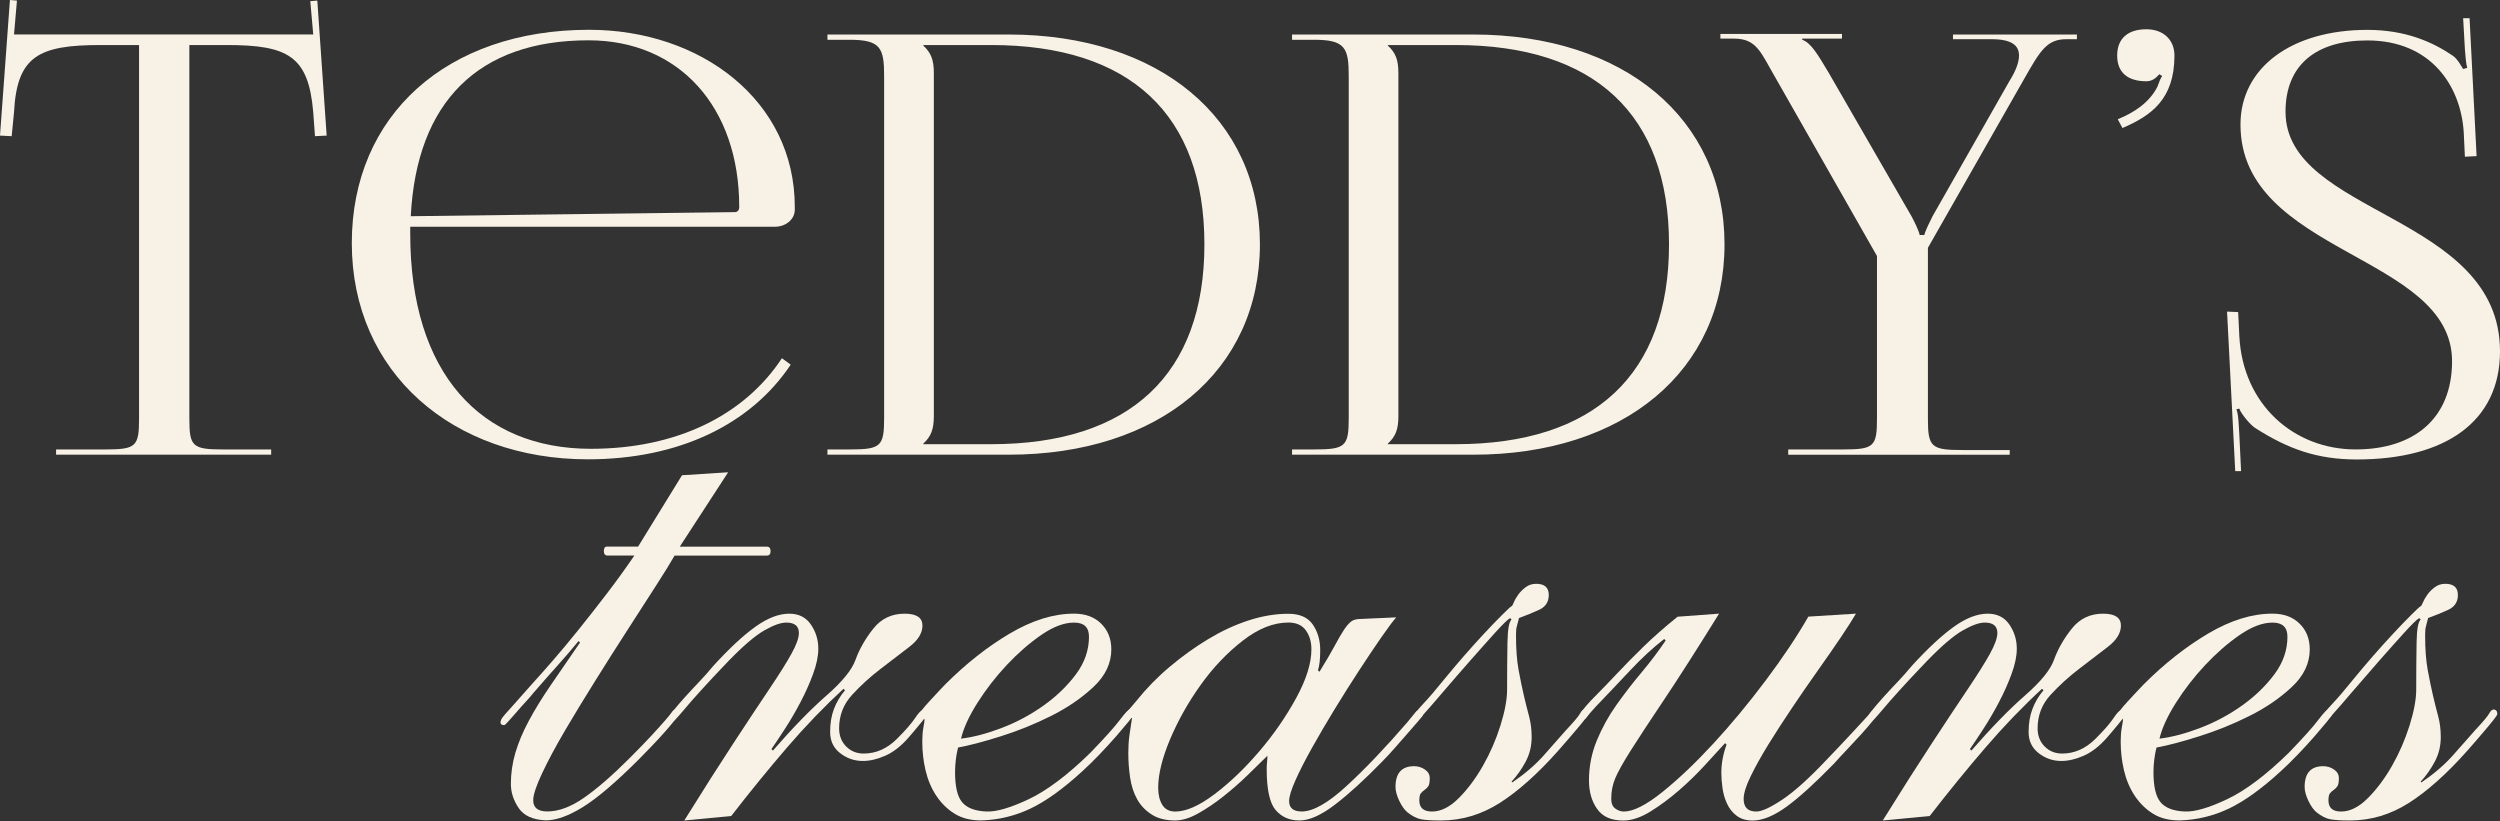 <?xml version="1.0" encoding="UTF-8"?> <svg xmlns="http://www.w3.org/2000/svg" width="140" height="46" viewBox="0 0 140 46" fill="none"><rect x="0" y="0" width="140" height="46" fill="#333333" stroke="none"/><path d="M3.141 25.169H5.89C7.624 25.169 7.787 25.006 7.787 23.435V2.522H5.628C2.16 2.522 0.949 3.144 0.785 6.285L0.654 7.626L0 7.593L0.556 0L0.949 0.033L0.785 1.93H17.541L17.377 0.065L17.77 0.033L18.293 7.593L17.639 7.626L17.541 6.285C17.279 3.144 16.134 2.522 12.698 2.522H10.604V23.435C10.604 25.006 10.768 25.169 12.502 25.169H15.185V25.463H3.141V25.169Z" fill="#F8F2E6"></path><path d="M22.973 12.697V13.09C22.973 20.912 26.932 25.133 33.086 25.133C37.929 25.133 41.694 23.235 43.788 20.061L44.279 20.421C42.054 23.759 38.027 25.722 32.923 25.722C25.362 25.722 19.701 20.88 19.701 13.613C19.701 6.445 25.035 1.668 32.988 1.668C39.24 1.668 44.508 5.627 44.508 11.585V11.748C44.508 12.272 44.017 12.697 43.396 12.697H22.973ZM41.135 11.879C41.299 11.879 41.397 11.781 41.397 11.585C41.397 5.987 38.027 2.257 32.953 2.257C26.799 2.257 23.331 5.692 23.003 12.108L41.135 11.879Z" fill="#F8F2E6"></path><path d="M46.337 25.169H47.581C49.315 25.169 49.511 25.005 49.511 23.435V4.256C49.511 2.685 49.315 2.227 47.581 2.227H46.337V1.933H56.483C64.927 1.933 70.555 6.645 70.555 13.682C70.555 20.752 64.927 25.463 56.483 25.463H46.337V25.169ZM55.502 24.875C63.291 24.875 67.447 20.948 67.447 13.682C67.447 6.415 63.291 2.522 55.502 2.522H51.706V2.555C52.131 2.947 52.295 3.34 52.295 4.092V23.304C52.295 24.056 52.131 24.449 51.706 24.842V24.875H55.502Z" fill="#F8F2E6"></path><path d="M72.355 25.169H73.598C75.332 25.169 75.529 25.005 75.529 23.435V4.256C75.529 2.685 75.332 2.227 73.598 2.227H72.355V1.933H82.501C90.945 1.933 96.573 6.645 96.573 13.682C96.573 20.752 90.945 25.463 82.501 25.463H72.355V25.169ZM81.519 24.875C89.309 24.875 93.465 20.948 93.465 13.682C93.465 6.415 89.309 2.522 81.519 2.522H77.721V2.555C78.147 2.947 78.31 3.34 78.31 4.092V23.304C78.31 24.056 78.147 24.449 77.721 24.842V24.875H81.519Z" fill="#F8F2E6"></path><path d="M100.138 25.169H103.214C104.948 25.169 105.111 25.006 105.111 23.435V14.336L99.483 4.453C98.6 2.947 98.404 2.162 97.095 2.162H96.342V1.9H103.151V2.162H100.926V2.228C101.416 2.391 101.809 3.078 102.398 4.06L107.044 12.111C107.208 12.406 107.47 12.962 107.502 13.159H107.764C107.797 12.962 108.059 12.439 108.222 12.111L112.541 4.518C112.869 3.994 113.065 3.504 113.065 3.111C113.065 2.555 112.672 2.195 111.527 2.195H109.367V1.933H116.307V2.195H115.718C114.605 2.195 114.245 2.849 113.296 4.518L107.963 13.878V23.468C107.963 25.038 108.159 25.202 109.893 25.202H112.544V25.464H100.14V25.169H100.138Z" fill="#F8F2E6"></path><path d="M118.857 7.169L118.595 6.678C119.479 6.318 120.362 5.762 120.82 4.845C120.918 4.584 120.984 4.387 121.082 4.256L120.918 4.158C120.755 4.355 120.526 4.551 120.199 4.551C119.151 4.551 118.562 4.06 118.562 3.111C118.562 2.162 119.151 1.639 120.199 1.639C121.147 1.639 121.769 2.228 121.769 3.111C121.769 5.565 120.46 6.481 118.857 7.169Z" fill="#F8F2E6"></path><path d="M125.337 17.477L125.402 18.818C125.598 22.679 128.478 25.168 131.916 25.168C135.188 25.168 137.315 23.434 137.315 20.228C137.315 14.237 125.467 14.237 125.467 6.974C125.467 3.8 128.314 1.673 132.57 1.673C134.73 1.673 136.235 2.36 137.347 3.113C137.609 3.276 137.871 3.767 137.936 3.865L138.165 3.8C138.1 3.571 138.067 3.211 138.034 2.753L137.936 1.019H138.296L138.689 8.743L138.034 8.776L137.969 7.401C137.805 4.817 136.137 2.264 132.57 2.264C129.658 2.264 127.989 3.671 127.989 6.256C127.989 12.048 140 11.982 140 19.674C140 23.6 136.957 25.73 131.981 25.73C129.756 25.73 128.12 25.141 126.285 23.963C126.024 23.799 125.5 23.177 125.402 22.883L125.238 22.916C125.369 23.243 125.369 23.93 125.402 24.323L125.5 26.384H125.173L124.715 17.449L125.337 17.477Z" fill="#F8F2E6"></path><path d="M38.193 26.614L40.776 26.448L38.067 30.614H42.943C43.081 30.614 43.152 30.697 43.152 30.863C43.152 31.029 43.081 31.112 42.943 31.112H37.778C37.556 31.502 37.209 32.063 36.736 32.798C36.263 33.536 35.737 34.354 35.153 35.257C34.569 36.161 33.965 37.112 33.341 38.112C32.716 39.111 32.145 40.05 31.632 40.923C31.118 41.799 30.695 42.589 30.361 43.296C30.028 44.004 29.86 44.512 29.86 44.817C29.86 45.232 30.124 45.441 30.65 45.441C31.289 45.441 31.976 45.184 32.711 44.671C33.446 44.157 34.287 43.427 35.231 42.483C35.757 41.955 36.182 41.52 36.502 41.172C36.822 40.825 37.071 40.548 37.252 40.339C37.433 40.13 37.556 39.979 37.627 39.881C37.695 39.783 37.758 39.735 37.816 39.735C37.954 39.735 38.025 39.818 38.025 39.984C38.025 40.012 37.947 40.123 37.796 40.316C37.642 40.51 37.456 40.732 37.234 40.983C37.013 41.233 36.769 41.497 36.504 41.774C36.24 42.05 35.996 42.302 35.775 42.524C34.496 43.802 33.454 44.691 32.651 45.189C31.846 45.69 31.151 45.939 30.567 45.939C29.845 45.911 29.339 45.682 29.047 45.252C28.755 44.822 28.609 44.371 28.609 43.898C28.609 43.314 28.692 42.738 28.858 42.169C29.024 41.6 29.273 41.001 29.608 40.377C29.94 39.753 30.351 39.086 30.836 38.378C31.322 37.671 31.871 36.871 32.482 35.982L32.399 35.899C32.009 36.372 31.629 36.815 31.254 37.233C30.879 37.651 30.413 38.177 29.86 38.816C29.777 38.927 29.643 39.081 29.465 39.274C29.283 39.468 29.11 39.664 28.944 39.858C28.777 40.052 28.624 40.226 28.485 40.379C28.347 40.533 28.264 40.608 28.236 40.608C28.098 40.608 28.027 40.553 28.027 40.442C28.027 40.414 28.04 40.367 28.07 40.296C28.098 40.228 28.173 40.123 28.299 39.984C28.425 39.846 28.604 39.644 28.84 39.38C29.077 39.116 29.402 38.748 29.819 38.275C30.124 37.943 30.506 37.513 30.965 36.984C31.423 36.456 31.909 35.874 32.422 35.235C32.935 34.596 33.464 33.923 34.005 33.214C34.546 32.506 35.052 31.804 35.525 31.11H34.025C33.887 31.11 33.816 31.026 33.816 30.86C33.816 30.694 33.872 30.611 33.982 30.611H35.732L38.193 26.614Z" fill="#F8F2E6"></path><path d="M38.32 45.946C39.374 44.252 40.298 42.8 41.091 41.592C41.884 40.384 42.548 39.377 43.092 38.572C43.633 37.766 44.043 37.114 44.32 36.614C44.597 36.113 44.738 35.725 44.738 35.448C44.738 35.061 44.501 34.864 44.031 34.864C43.724 34.864 43.316 35.01 42.803 35.302C42.289 35.594 41.614 36.171 40.781 37.031C40.142 37.698 39.629 38.247 39.241 38.677C38.851 39.108 38.554 39.448 38.345 39.699C38.136 39.949 37.983 40.122 37.887 40.22C37.789 40.319 37.726 40.366 37.701 40.366C37.562 40.366 37.492 40.298 37.492 40.157C37.492 40.102 37.567 39.976 37.721 39.782C37.874 39.589 38.076 39.352 38.325 39.075C38.574 38.798 38.846 38.506 39.138 38.199C39.43 37.895 39.699 37.588 39.951 37.283C40.839 36.312 41.624 35.582 42.304 35.096C42.984 34.61 43.615 34.366 44.199 34.366C44.725 34.366 45.131 34.567 45.407 34.97C45.684 35.373 45.825 35.823 45.825 36.324C45.825 36.742 45.727 37.213 45.533 37.741C45.34 38.27 45.103 38.796 44.826 39.324C44.549 39.853 44.257 40.351 43.95 40.824C43.643 41.297 43.394 41.672 43.2 41.949L43.283 42.032C44.393 40.756 45.392 39.727 46.283 38.949C47.172 38.172 47.713 37.505 47.909 36.948C48.131 36.337 48.466 35.755 48.909 35.199C49.352 34.643 49.935 34.366 50.658 34.366C51.325 34.366 51.657 34.587 51.657 35.033C51.657 35.451 51.413 35.846 50.927 36.221C50.441 36.596 49.905 37.006 49.324 37.449C48.74 37.895 48.206 38.38 47.721 38.907C47.235 39.435 46.991 40.059 46.991 40.782C46.991 41.199 47.121 41.539 47.386 41.803C47.65 42.068 47.975 42.199 48.365 42.199C49.06 42.199 49.684 41.922 50.24 41.365C50.711 40.895 51.045 40.512 51.239 40.22C51.433 39.928 51.572 39.782 51.654 39.782C51.821 39.782 51.904 39.853 51.904 39.991C51.904 40.047 51.778 40.228 51.529 40.532C51.279 40.839 51.056 41.101 50.862 41.323C50.444 41.796 50.014 42.128 49.571 42.322C49.125 42.516 48.71 42.614 48.32 42.614C47.846 42.614 47.424 42.468 47.048 42.176C46.673 41.884 46.487 41.489 46.487 40.988C46.487 40.515 46.555 40.092 46.696 39.717C46.835 39.342 47.044 38.987 47.32 38.655L47.237 38.572C46.155 39.571 45.098 40.668 44.071 41.864C43.044 43.059 42.002 44.335 40.947 45.697L38.32 45.946Z" fill="#F8F2E6"></path><path d="M62.234 36.363C62.234 37.14 61.902 37.843 61.235 38.467C60.568 39.091 59.777 39.635 58.859 40.093C57.943 40.551 56.999 40.933 56.025 41.238C55.053 41.545 54.26 41.751 53.651 41.862C53.596 42.084 53.553 42.313 53.525 42.549C53.498 42.786 53.483 43.015 53.483 43.236C53.483 44.042 53.613 44.605 53.878 44.923C54.142 45.242 54.593 45.416 55.232 45.444C55.788 45.471 56.578 45.242 57.605 44.757C58.632 44.271 59.785 43.403 61.064 42.152C61.869 41.319 62.418 40.707 62.71 40.319C63.002 39.932 63.188 39.735 63.271 39.735C63.409 39.735 63.48 39.818 63.48 39.984C63.48 40.04 63.389 40.178 63.208 40.4C63.027 40.621 62.798 40.893 62.521 41.213C62.244 41.532 61.929 41.872 61.585 42.235C61.237 42.597 60.91 42.917 60.605 43.194C59.548 44.165 58.584 44.86 57.711 45.278C56.835 45.695 55.911 45.917 54.94 45.944C54.356 45.944 53.863 45.819 53.46 45.569C53.057 45.32 52.717 44.986 52.438 44.57C52.161 44.155 51.96 43.682 51.834 43.153C51.708 42.625 51.648 42.084 51.648 41.527C51.648 41.223 51.668 40.959 51.711 40.734C51.753 40.513 51.773 40.375 51.773 40.319C51.773 40.264 51.758 40.236 51.731 40.236L51.605 40.362C51.577 40.362 51.534 40.334 51.479 40.279C51.424 40.224 51.396 40.168 51.396 40.113C51.396 40.085 51.459 39.987 51.582 39.821C51.708 39.655 51.859 39.474 52.04 39.28C52.222 39.086 52.395 38.897 52.561 38.718C52.727 38.537 52.853 38.406 52.936 38.323C54.102 37.158 55.31 36.207 56.561 35.469C57.812 34.734 59.005 34.364 60.145 34.364C60.784 34.364 61.29 34.553 61.665 34.925C62.045 35.3 62.234 35.781 62.234 36.363ZM60.15 34.865C59.594 34.865 58.985 35.094 58.318 35.552C57.651 36.01 57.006 36.574 56.38 37.239C55.755 37.906 55.207 38.613 54.733 39.363C54.26 40.113 53.956 40.78 53.817 41.364C54.512 41.281 55.275 41.079 56.108 40.76C56.941 40.44 57.718 40.025 58.441 39.509C59.163 38.995 59.767 38.411 60.253 37.76C60.739 37.108 60.983 36.406 60.983 35.655C60.983 35.129 60.706 34.865 60.15 34.865Z" fill="#F8F2E6"></path><path d="M78.189 34.572C77.995 34.794 77.71 35.176 77.335 35.718C76.96 36.259 76.55 36.87 76.107 37.55C75.662 38.232 75.211 38.947 74.753 39.694C74.295 40.444 73.872 41.167 73.482 41.861C73.092 42.556 72.78 43.168 72.546 43.694C72.309 44.222 72.191 44.61 72.191 44.859C72.191 45.249 72.427 45.443 72.898 45.443C73.537 45.443 74.378 44.965 75.417 44.006C76.459 43.047 77.589 41.861 78.813 40.444C79.062 40.14 79.215 39.951 79.271 39.883C79.326 39.815 79.382 39.78 79.437 39.78C79.52 39.78 79.583 39.808 79.623 39.863C79.666 39.918 79.686 39.974 79.686 40.029C79.686 40.057 79.611 40.16 79.457 40.341C79.303 40.522 79.117 40.736 78.896 40.988C78.674 41.237 78.43 41.517 78.166 41.821C77.901 42.128 77.645 42.405 77.396 42.654C76.424 43.654 75.548 44.454 74.77 45.05C73.993 45.647 73.326 45.946 72.769 45.946C72.213 45.946 71.77 45.752 71.436 45.362C71.103 44.975 70.935 44.21 70.935 43.072C70.935 42.934 70.942 42.8 70.955 42.677C70.967 42.551 70.975 42.435 70.975 42.322C70.668 42.629 70.3 42.989 69.87 43.404C69.44 43.822 68.989 44.217 68.516 44.592C68.043 44.967 67.572 45.287 67.099 45.551C66.626 45.816 66.195 45.946 65.808 45.946C65.279 45.946 64.841 45.836 64.496 45.614C64.149 45.393 63.877 45.108 63.683 44.761C63.489 44.414 63.356 44.011 63.288 43.553C63.218 43.095 63.185 42.629 63.185 42.158C63.185 41.826 63.205 41.499 63.248 41.179C63.291 40.86 63.339 40.532 63.394 40.2C63.339 40.2 63.296 40.22 63.268 40.263C63.24 40.306 63.198 40.326 63.142 40.326C63.032 40.326 62.976 40.258 62.976 40.117C62.976 40.034 63.019 39.951 63.102 39.868C63.185 39.785 63.366 39.576 63.643 39.244C64.199 38.549 64.823 37.91 65.518 37.328C66.213 36.745 66.928 36.231 67.663 35.788C68.398 35.345 69.148 34.995 69.913 34.746C70.675 34.497 71.418 34.371 72.143 34.371C72.782 34.371 73.24 34.572 73.517 34.975C73.794 35.378 73.932 35.856 73.932 36.412C73.932 36.913 73.889 37.288 73.806 37.537L73.889 37.62C74.249 37.036 74.536 36.551 74.743 36.163C74.952 35.776 75.125 35.476 75.264 35.267C75.402 35.058 75.536 34.907 75.659 34.809C75.785 34.711 75.956 34.663 76.18 34.663L78.189 34.572ZM64.859 44.111C64.859 44.502 64.934 44.819 65.088 45.071C65.241 45.32 65.483 45.446 65.818 45.446C66.429 45.446 67.164 45.118 68.025 44.466C68.886 43.815 69.719 43.014 70.524 42.07C71.33 41.127 72.017 40.132 72.586 39.09C73.155 38.048 73.439 37.14 73.439 36.362C73.439 35.944 73.336 35.592 73.127 35.3C72.918 35.008 72.591 34.862 72.148 34.862C71.315 34.862 70.462 35.202 69.586 35.884C68.71 36.566 67.924 37.391 67.232 38.363C66.538 39.334 65.969 40.349 65.523 41.403C65.08 42.46 64.859 43.361 64.859 44.111Z" fill="#F8F2E6"></path><path d="M88.939 39.989C88.939 40.045 88.757 40.289 88.397 40.719C88.035 41.15 87.647 41.6 87.23 42.073C86.089 43.352 85.007 44.316 83.98 44.968C82.953 45.62 81.856 45.947 80.688 45.947C80.215 45.947 79.855 45.927 79.606 45.884C79.357 45.841 79.092 45.71 78.815 45.489C78.649 45.35 78.496 45.134 78.357 44.842C78.219 44.55 78.148 44.293 78.148 44.072C78.148 43.294 78.496 42.907 79.191 42.907C79.412 42.907 79.613 42.969 79.794 43.093C79.976 43.219 80.066 43.377 80.066 43.571C80.066 43.792 80.039 43.946 79.983 44.029C79.928 44.112 79.857 44.182 79.774 44.238C79.691 44.293 79.621 44.356 79.566 44.427C79.51 44.497 79.482 44.628 79.482 44.822C79.482 45.237 79.719 45.446 80.19 45.446C80.691 45.446 81.189 45.197 81.69 44.696C82.191 44.195 82.641 43.591 83.044 42.884C83.447 42.177 83.774 41.426 84.023 40.634C84.272 39.841 84.398 39.169 84.398 38.613C84.398 37.613 84.406 36.737 84.418 35.987C84.431 35.237 84.509 34.807 84.647 34.696L84.564 34.613C84.426 34.696 84.146 34.968 83.731 35.426C83.316 35.884 82.85 36.405 82.337 36.989C81.823 37.573 81.322 38.15 80.837 38.718C80.351 39.287 79.983 39.712 79.732 39.989C79.566 40.211 79.44 40.322 79.357 40.322C79.246 40.322 79.191 40.266 79.191 40.156C79.191 40.017 79.349 39.781 79.669 39.448C79.988 39.116 80.439 38.587 81.023 37.865C81.272 37.561 81.584 37.193 81.959 36.76C82.334 36.33 82.709 35.912 83.084 35.509C83.459 35.107 83.799 34.752 84.106 34.447C84.411 34.143 84.592 33.974 84.647 33.946C84.675 33.946 84.715 33.878 84.773 33.737C84.828 33.599 84.912 33.453 85.022 33.299C85.133 33.146 85.271 33.008 85.44 32.882C85.606 32.756 85.8 32.693 86.024 32.693C86.497 32.693 86.731 32.902 86.731 33.317C86.731 33.707 86.55 33.984 86.19 34.15C85.828 34.316 85.453 34.47 85.065 34.608C85.01 34.83 84.967 34.991 84.939 35.087C84.912 35.185 84.896 35.343 84.896 35.565C84.896 36.342 84.944 36.997 85.042 37.523C85.141 38.051 85.236 38.522 85.334 38.94C85.433 39.358 85.528 39.745 85.626 40.105C85.724 40.468 85.772 40.855 85.772 41.273C85.772 41.774 85.662 42.232 85.44 42.647C85.219 43.065 84.954 43.44 84.647 43.772L84.69 43.815C85.385 43.342 85.966 42.843 86.439 42.315C86.91 41.789 87.328 41.316 87.69 40.898C88.133 40.425 88.397 40.113 88.481 39.962C88.564 39.808 88.647 39.733 88.73 39.733C88.868 39.738 88.939 39.821 88.939 39.989Z" fill="#F8F2E6"></path><path d="M96.269 34.364C94.991 36.421 93.956 38.039 93.166 39.217C92.373 40.398 91.764 41.329 91.334 42.008C90.903 42.69 90.611 43.209 90.458 43.571C90.304 43.934 90.229 44.321 90.229 44.739C90.229 44.988 90.304 45.17 90.458 45.28C90.611 45.391 90.77 45.446 90.936 45.446C91.462 45.446 92.179 45.087 93.08 44.364C93.981 43.642 94.935 42.738 95.934 41.656C96.934 40.574 97.913 39.393 98.872 38.115C99.831 36.839 100.629 35.643 101.268 34.531L103.933 34.364C103.74 34.697 103.455 35.142 103.08 35.699C102.705 36.255 102.282 36.864 101.809 37.531C101.336 38.198 100.858 38.892 100.372 39.615C99.886 40.337 99.441 41.024 99.038 41.676C98.635 42.328 98.303 42.927 98.039 43.468C97.774 44.009 97.644 44.435 97.644 44.739C97.644 45.212 97.88 45.446 98.351 45.446C98.655 45.446 99.141 45.225 99.808 44.779C100.475 44.337 101.293 43.599 102.267 42.572C102.879 41.933 103.357 41.427 103.704 41.052C104.052 40.677 104.308 40.4 104.474 40.219C104.641 40.038 104.746 39.922 104.787 39.864C104.829 39.809 104.877 39.781 104.933 39.781C105.071 39.781 105.141 39.851 105.141 39.99C105.141 40.017 105.058 40.136 104.892 40.345C104.726 40.554 104.517 40.795 104.268 41.075C104.019 41.351 103.747 41.643 103.455 41.95C103.163 42.258 102.906 42.534 102.685 42.783C101.628 43.866 100.747 44.666 100.04 45.18C99.332 45.693 98.698 45.95 98.144 45.95C97.782 45.95 97.485 45.859 97.248 45.678C97.012 45.497 96.831 45.268 96.707 44.991C96.581 44.714 96.498 44.422 96.458 44.115C96.415 43.81 96.395 43.531 96.395 43.282C96.395 42.756 96.493 42.227 96.687 41.699L96.604 41.616C96.297 41.948 95.922 42.358 95.479 42.844C95.033 43.33 94.548 43.803 94.022 44.261C93.493 44.719 92.96 45.114 92.418 45.449C91.877 45.781 91.369 45.95 90.898 45.95C90.231 45.95 89.745 45.736 89.441 45.303C89.134 44.873 88.983 44.339 88.983 43.7C88.983 42.922 89.129 42.179 89.421 41.47C89.713 40.763 90.08 40.096 90.526 39.469C90.969 38.845 91.442 38.233 91.943 37.636C92.444 37.04 92.886 36.449 93.277 35.867L93.194 35.784C92.582 36.257 91.95 36.839 91.298 37.533C90.646 38.228 90 38.907 89.36 39.575C89.083 39.882 88.915 40.075 88.859 40.158C88.804 40.242 88.734 40.284 88.65 40.284C88.54 40.284 88.484 40.201 88.484 40.035C88.484 40.007 88.504 39.96 88.547 39.889C88.59 39.821 88.678 39.703 88.819 39.534C88.958 39.368 89.174 39.139 89.466 38.847C89.758 38.555 90.138 38.16 90.611 37.659C91.026 37.216 91.507 36.728 92.048 36.202C92.59 35.673 93.221 35.12 93.944 34.536L96.269 34.364Z" fill="#F8F2E6"></path><path d="M105.435 45.946C106.489 44.252 107.413 42.8 108.206 41.592C108.999 40.384 109.663 39.377 110.207 38.572C110.748 37.766 111.158 37.114 111.435 36.614C111.712 36.113 111.853 35.725 111.853 35.448C111.853 35.061 111.616 34.864 111.146 34.864C110.839 34.864 110.431 35.01 109.917 35.302C109.404 35.594 108.729 36.171 107.896 37.031C107.257 37.698 106.744 38.247 106.356 38.677C105.966 39.108 105.669 39.448 105.46 39.699C105.251 39.949 105.097 40.122 105.002 40.22C104.904 40.319 104.841 40.366 104.816 40.366C104.677 40.366 104.607 40.298 104.607 40.157C104.607 40.102 104.682 39.976 104.836 39.782C104.989 39.589 105.191 39.352 105.44 39.075C105.689 38.798 105.961 38.506 106.253 38.199C106.545 37.895 106.814 37.588 107.066 37.283C107.954 36.312 108.74 35.582 109.419 35.096C110.099 34.61 110.73 34.366 111.314 34.366C111.84 34.366 112.246 34.567 112.522 34.97C112.799 35.373 112.94 35.823 112.94 36.324C112.94 36.742 112.842 37.213 112.648 37.741C112.455 38.27 112.218 38.796 111.941 39.324C111.664 39.853 111.372 40.351 111.065 40.824C110.758 41.297 110.509 41.672 110.315 41.949L110.398 42.032C111.508 40.756 112.507 39.727 113.398 38.949C114.287 38.172 114.828 37.505 115.024 36.948C115.246 36.337 115.581 35.755 116.024 35.199C116.467 34.643 117.05 34.366 117.773 34.366C118.44 34.366 118.772 34.587 118.772 35.033C118.772 35.451 118.528 35.846 118.042 36.221C117.556 36.596 117.02 37.006 116.439 37.449C115.855 37.895 115.321 38.38 114.836 38.907C114.35 39.435 114.106 40.059 114.106 40.782C114.106 41.199 114.237 41.539 114.501 41.803C114.765 42.068 115.09 42.199 115.48 42.199C116.175 42.199 116.799 41.922 117.355 41.365C117.826 40.895 118.16 40.512 118.354 40.22C118.548 39.928 118.686 39.782 118.77 39.782C118.936 39.782 119.019 39.853 119.019 39.991C119.019 40.047 118.893 40.228 118.644 40.532C118.394 40.839 118.17 41.101 117.977 41.323C117.559 41.796 117.128 42.128 116.685 42.322C116.24 42.516 115.825 42.614 115.435 42.614C114.961 42.614 114.539 42.468 114.164 42.176C113.788 41.884 113.602 41.489 113.602 40.988C113.602 40.515 113.67 40.092 113.811 39.717C113.95 39.342 114.158 38.987 114.435 38.655L114.352 38.572C113.27 39.571 112.213 40.668 111.186 41.864C110.159 43.059 109.117 44.335 108.062 45.697L105.435 45.946Z" fill="#F8F2E6"></path><path d="M129.346 36.363C129.346 37.14 129.013 37.843 128.346 38.467C127.679 39.091 126.889 39.635 125.97 40.093C125.054 40.551 124.11 40.933 123.136 41.238C122.165 41.545 121.372 41.751 120.763 41.862C120.707 42.084 120.665 42.313 120.637 42.549C120.609 42.786 120.594 43.015 120.594 43.236C120.594 44.042 120.725 44.605 120.989 44.923C121.254 45.242 121.704 45.416 122.343 45.444C122.9 45.471 123.69 45.242 124.717 44.757C125.744 44.271 126.897 43.403 128.175 42.152C128.981 41.319 129.529 40.707 129.821 40.319C130.113 39.932 130.299 39.735 130.382 39.735C130.521 39.735 130.591 39.818 130.591 39.984C130.591 40.04 130.501 40.178 130.32 40.4C130.138 40.621 129.909 40.893 129.632 41.213C129.356 41.532 129.041 41.872 128.696 42.235C128.349 42.597 128.022 42.917 127.717 43.194C126.66 44.165 125.696 44.86 124.823 45.278C123.947 45.695 123.023 45.917 122.051 45.944C121.467 45.944 120.974 45.819 120.571 45.569C120.169 45.32 119.829 44.986 119.55 44.57C119.273 44.155 119.071 43.682 118.946 43.153C118.82 42.625 118.759 42.084 118.759 41.527C118.759 41.223 118.779 40.959 118.822 40.734C118.865 40.513 118.885 40.375 118.885 40.319C118.885 40.264 118.87 40.236 118.842 40.236L118.716 40.362C118.689 40.362 118.646 40.334 118.591 40.279C118.535 40.224 118.508 40.168 118.508 40.113C118.508 40.085 118.57 39.987 118.694 39.821C118.82 39.655 118.971 39.474 119.152 39.28C119.333 39.086 119.507 38.897 119.673 38.718C119.839 38.537 119.965 38.406 120.048 38.323C121.213 37.158 122.421 36.207 123.672 35.469C124.923 34.734 126.116 34.364 127.256 34.364C127.896 34.364 128.402 34.553 128.777 34.925C129.159 35.3 129.346 35.781 129.346 36.363ZM127.264 34.865C126.708 34.865 126.099 35.094 125.432 35.552C124.765 36.01 124.12 36.574 123.494 37.239C122.869 37.906 122.321 38.613 121.848 39.363C121.374 40.113 121.07 40.78 120.931 41.364C121.626 41.281 122.389 41.079 123.222 40.76C124.055 40.44 124.833 40.025 125.555 39.509C126.277 38.995 126.881 38.411 127.367 37.76C127.853 37.108 128.097 36.406 128.097 35.655C128.097 35.129 127.818 34.865 127.264 34.865Z" fill="#F8F2E6"></path><path d="M139.849 39.989C139.849 40.045 139.668 40.289 139.308 40.719C138.945 41.15 138.558 41.6 138.14 42.073C137 43.352 135.917 44.316 134.891 44.968C133.864 45.62 132.766 45.947 131.598 45.947C131.125 45.947 130.765 45.927 130.516 45.884C130.267 45.841 130.003 45.71 129.726 45.489C129.56 45.35 129.406 45.134 129.268 44.842C129.129 44.55 129.059 44.293 129.059 44.072C129.059 43.294 129.406 42.907 130.101 42.907C130.322 42.907 130.524 42.969 130.705 43.093C130.886 43.219 130.977 43.377 130.977 43.571C130.977 43.792 130.949 43.946 130.894 44.029C130.838 44.112 130.768 44.182 130.685 44.238C130.602 44.293 130.531 44.356 130.476 44.427C130.421 44.497 130.393 44.628 130.393 44.822C130.393 45.237 130.629 45.446 131.1 45.446C131.601 45.446 132.099 45.197 132.6 44.696C133.101 44.195 133.552 43.591 133.954 42.884C134.357 42.177 134.684 41.426 134.933 40.634C135.183 39.841 135.308 39.169 135.308 38.613C135.308 37.613 135.316 36.737 135.329 35.987C135.341 35.237 135.419 34.807 135.558 34.696L135.475 34.613C135.336 34.696 135.057 34.968 134.641 35.426C134.226 35.884 133.76 36.405 133.247 36.989C132.734 37.573 132.233 38.15 131.747 38.718C131.261 39.287 130.894 39.712 130.642 39.989C130.476 40.211 130.35 40.322 130.267 40.322C130.156 40.322 130.101 40.266 130.101 40.156C130.101 40.017 130.259 39.781 130.579 39.448C130.899 39.116 131.349 38.587 131.933 37.865C132.182 37.561 132.494 37.193 132.869 36.76C133.244 36.33 133.62 35.912 133.995 35.509C134.37 35.107 134.709 34.752 135.016 34.447C135.321 34.143 135.502 33.974 135.558 33.946C135.585 33.946 135.626 33.878 135.683 33.737C135.739 33.599 135.822 33.453 135.933 33.299C136.043 33.146 136.182 33.008 136.35 32.882C136.517 32.756 136.71 32.693 136.934 32.693C137.408 32.693 137.642 32.902 137.642 33.317C137.642 33.707 137.46 33.984 137.1 34.15C136.738 34.316 136.363 34.47 135.975 34.608C135.92 34.83 135.877 34.991 135.85 35.087C135.822 35.185 135.807 35.343 135.807 35.565C135.807 36.342 135.855 36.997 135.953 37.523C136.051 38.051 136.147 38.522 136.245 38.94C136.343 39.358 136.438 39.745 136.537 40.105C136.635 40.468 136.683 40.855 136.683 41.273C136.683 41.774 136.572 42.232 136.35 42.647C136.129 43.065 135.865 43.44 135.558 43.772L135.6 43.815C136.295 43.342 136.876 42.843 137.35 42.315C137.82 41.789 138.238 41.316 138.601 40.898C139.044 40.425 139.308 40.113 139.391 39.962C139.474 39.808 139.557 39.733 139.64 39.733C139.778 39.738 139.849 39.821 139.849 39.989Z" fill="#F8F2E6"></path></svg> 
